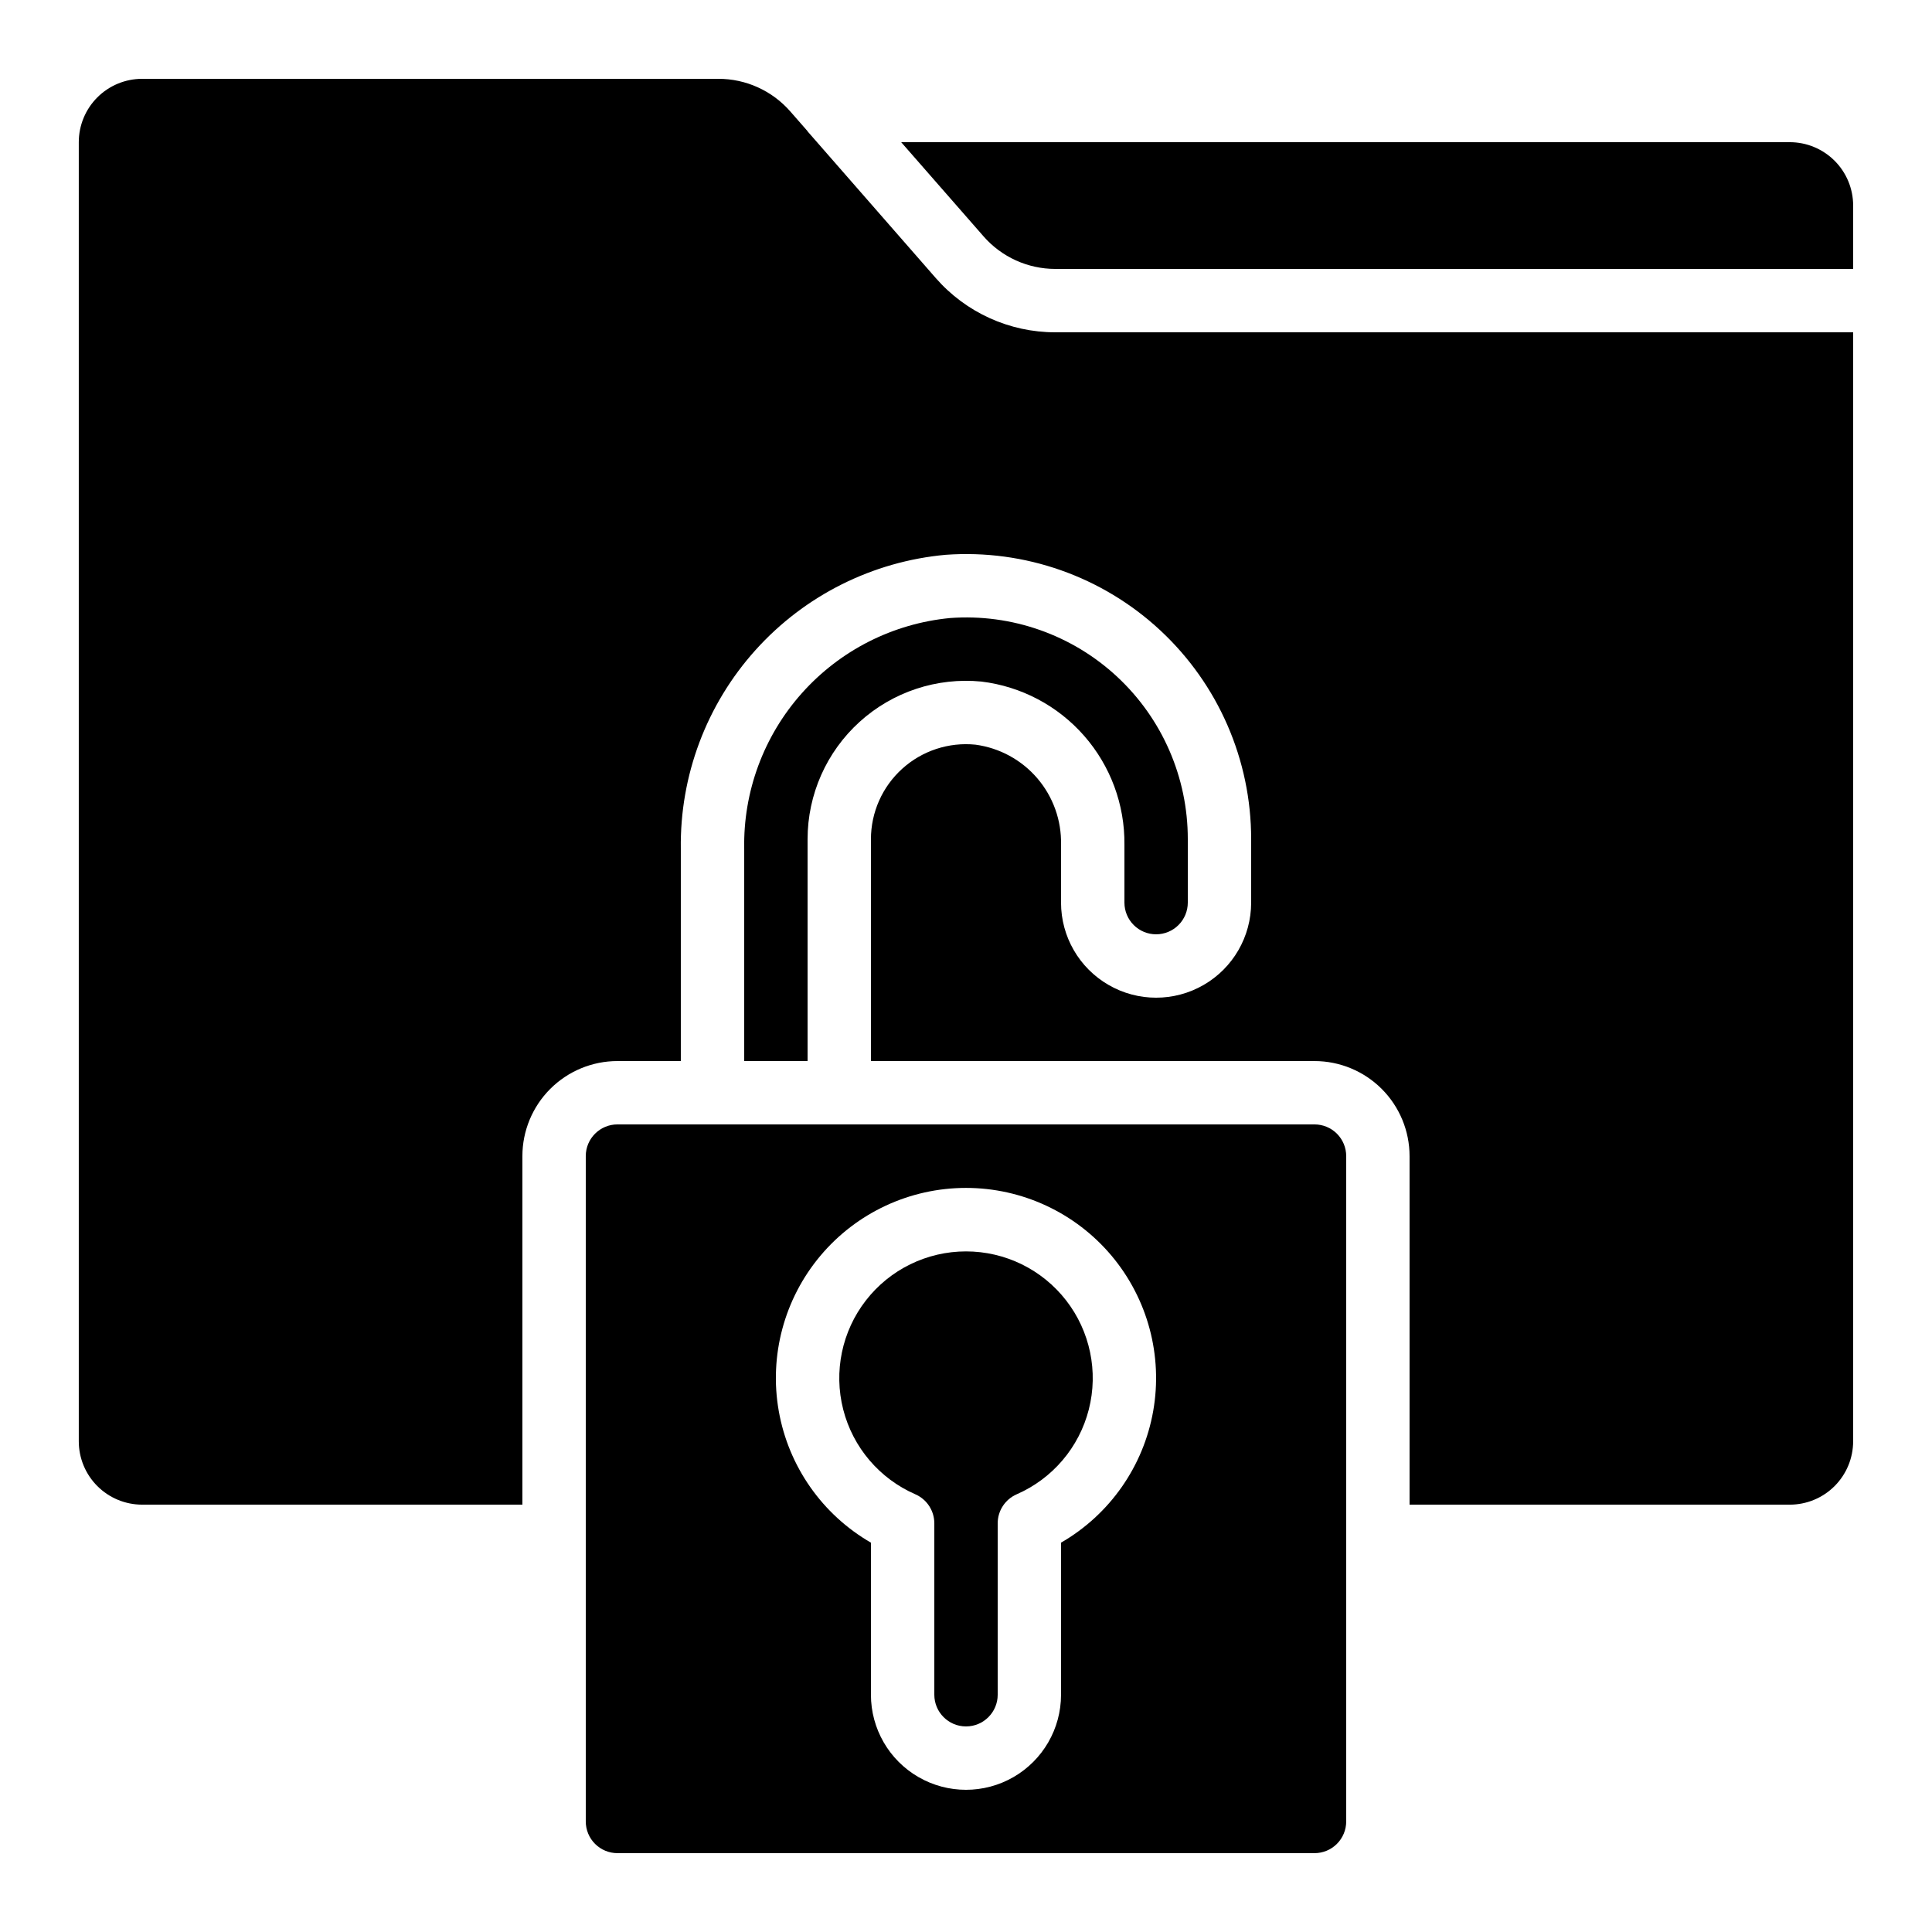 <?xml version="1.0" encoding="UTF-8"?>
<!-- Uploaded to: SVG Find, www.svgrepo.com, Generator: SVG Find Mixer Tools -->
<svg fill="#000000" width="800px" height="800px" version="1.1" viewBox="144 144 512 512" xmlns="http://www.w3.org/2000/svg">
 <g>
  <path d="m181.68 542.75h100.76v-92.367c0-6.68 2.656-13.086 7.379-17.812 4.727-4.723 11.133-7.379 17.812-7.379h16.793v-56.199c-0.277-19.449 6.801-38.289 19.816-52.742 13.016-14.457 31.008-23.465 50.383-25.223 20.93-1.512 41.543 5.754 56.898 20.055 15.355 14.301 24.07 34.348 24.047 55.332v16.793c0 9-4.801 17.316-12.594 21.816-7.797 4.5-17.398 4.5-25.191 0-7.793-4.5-12.598-12.816-12.598-21.816v-15.363c0.141-6.434-2.094-12.688-6.277-17.578-4.184-4.887-10.016-8.062-16.395-8.922-7.082-0.715-14.137 1.605-19.418 6.383s-8.293 11.566-8.289 18.688v58.777h117.55c6.68 0 13.09 2.656 17.812 7.379 4.723 4.727 7.379 11.133 7.379 17.812v92.367h100.76c4.453 0 8.727-1.77 11.875-4.922 3.148-3.148 4.918-7.418 4.918-11.875v-293.89h-211.43c-12.141 0.008-23.691-5.234-31.68-14.375l-33.98-38.879v-0.051l-4.586-5.238c-4.816-5.504-11.781-8.652-19.094-8.633h-152.66c-4.453 0-8.723 1.77-11.875 4.918-3.148 3.152-4.918 7.422-4.918 11.875v344.27c0 4.457 1.77 8.727 4.918 11.875 3.152 3.152 7.422 4.922 11.875 4.922z"/>
  <path d="m450.38 391.6c2.227 0 4.363-0.883 5.938-2.461 1.574-1.574 2.461-3.707 2.461-5.938v-16.793c0.023-16.324-6.754-31.922-18.703-43.047s-27.992-16.77-44.273-15.578c-15.137 1.445-29.168 8.551-39.289 19.902-10.121 11.348-15.582 26.098-15.289 41.301v56.199h16.793v-58.777c-0.004-11.844 5-23.141 13.773-31.098 8.773-7.961 20.5-11.844 32.289-10.691 10.531 1.273 20.223 6.387 27.215 14.359 6.996 7.977 10.801 18.25 10.691 28.859v15.363c0 2.231 0.883 4.363 2.457 5.938 1.574 1.578 3.711 2.461 5.938 2.461z"/>
  <path d="m386.61 540.02c3.035 1.344 4.996 4.356 4.996 7.676v45.426c0 4.637 3.758 8.398 8.398 8.398 4.637 0 8.395-3.762 8.395-8.398v-45.426c0-3.32 1.961-6.332 4.996-7.676 9.516-4.137 16.582-12.438 19.148-22.484 2.57-10.051 0.348-20.727-6.012-28.918-6.363-8.191-16.156-12.984-26.527-12.984-10.375 0-20.168 4.793-26.527 12.984-6.363 8.191-8.582 18.867-6.016 28.918 2.566 10.047 9.637 18.348 19.148 22.484z"/>
  <path d="m492.36 441.98h-184.73c-4.637 0-8.395 3.758-8.395 8.395v176.33c0 2.231 0.883 4.363 2.457 5.938 1.574 1.578 3.711 2.461 5.938 2.461h184.73c2.227 0 4.363-0.883 5.938-2.461 1.574-1.574 2.461-3.707 2.461-5.938v-176.33c0-2.227-0.887-4.363-2.461-5.938-1.574-1.574-3.711-2.457-5.938-2.457zm-67.176 110.84v40.305c0 9-4.801 17.316-12.594 21.816s-17.398 4.5-25.191 0c-7.793-4.5-12.594-12.816-12.594-21.816v-40.305c-12.898-7.445-21.84-20.215-24.426-34.883-2.586-14.664 1.449-29.723 11.023-41.133 9.57-11.406 23.699-17.996 38.594-17.996 14.891 0 29.02 6.59 38.594 17.996 9.57 11.41 13.605 26.469 11.02 41.133-2.586 14.668-11.527 27.438-24.426 34.883z"/>
  <path d="m618.32 181.68h-235.5l21.832 24.957h-0.004c4.801 5.488 11.738 8.633 19.027 8.633h211.43v-16.793c0-4.457-1.77-8.727-4.918-11.875-3.148-3.152-7.422-4.922-11.875-4.922z"/>
 </g>
</svg>